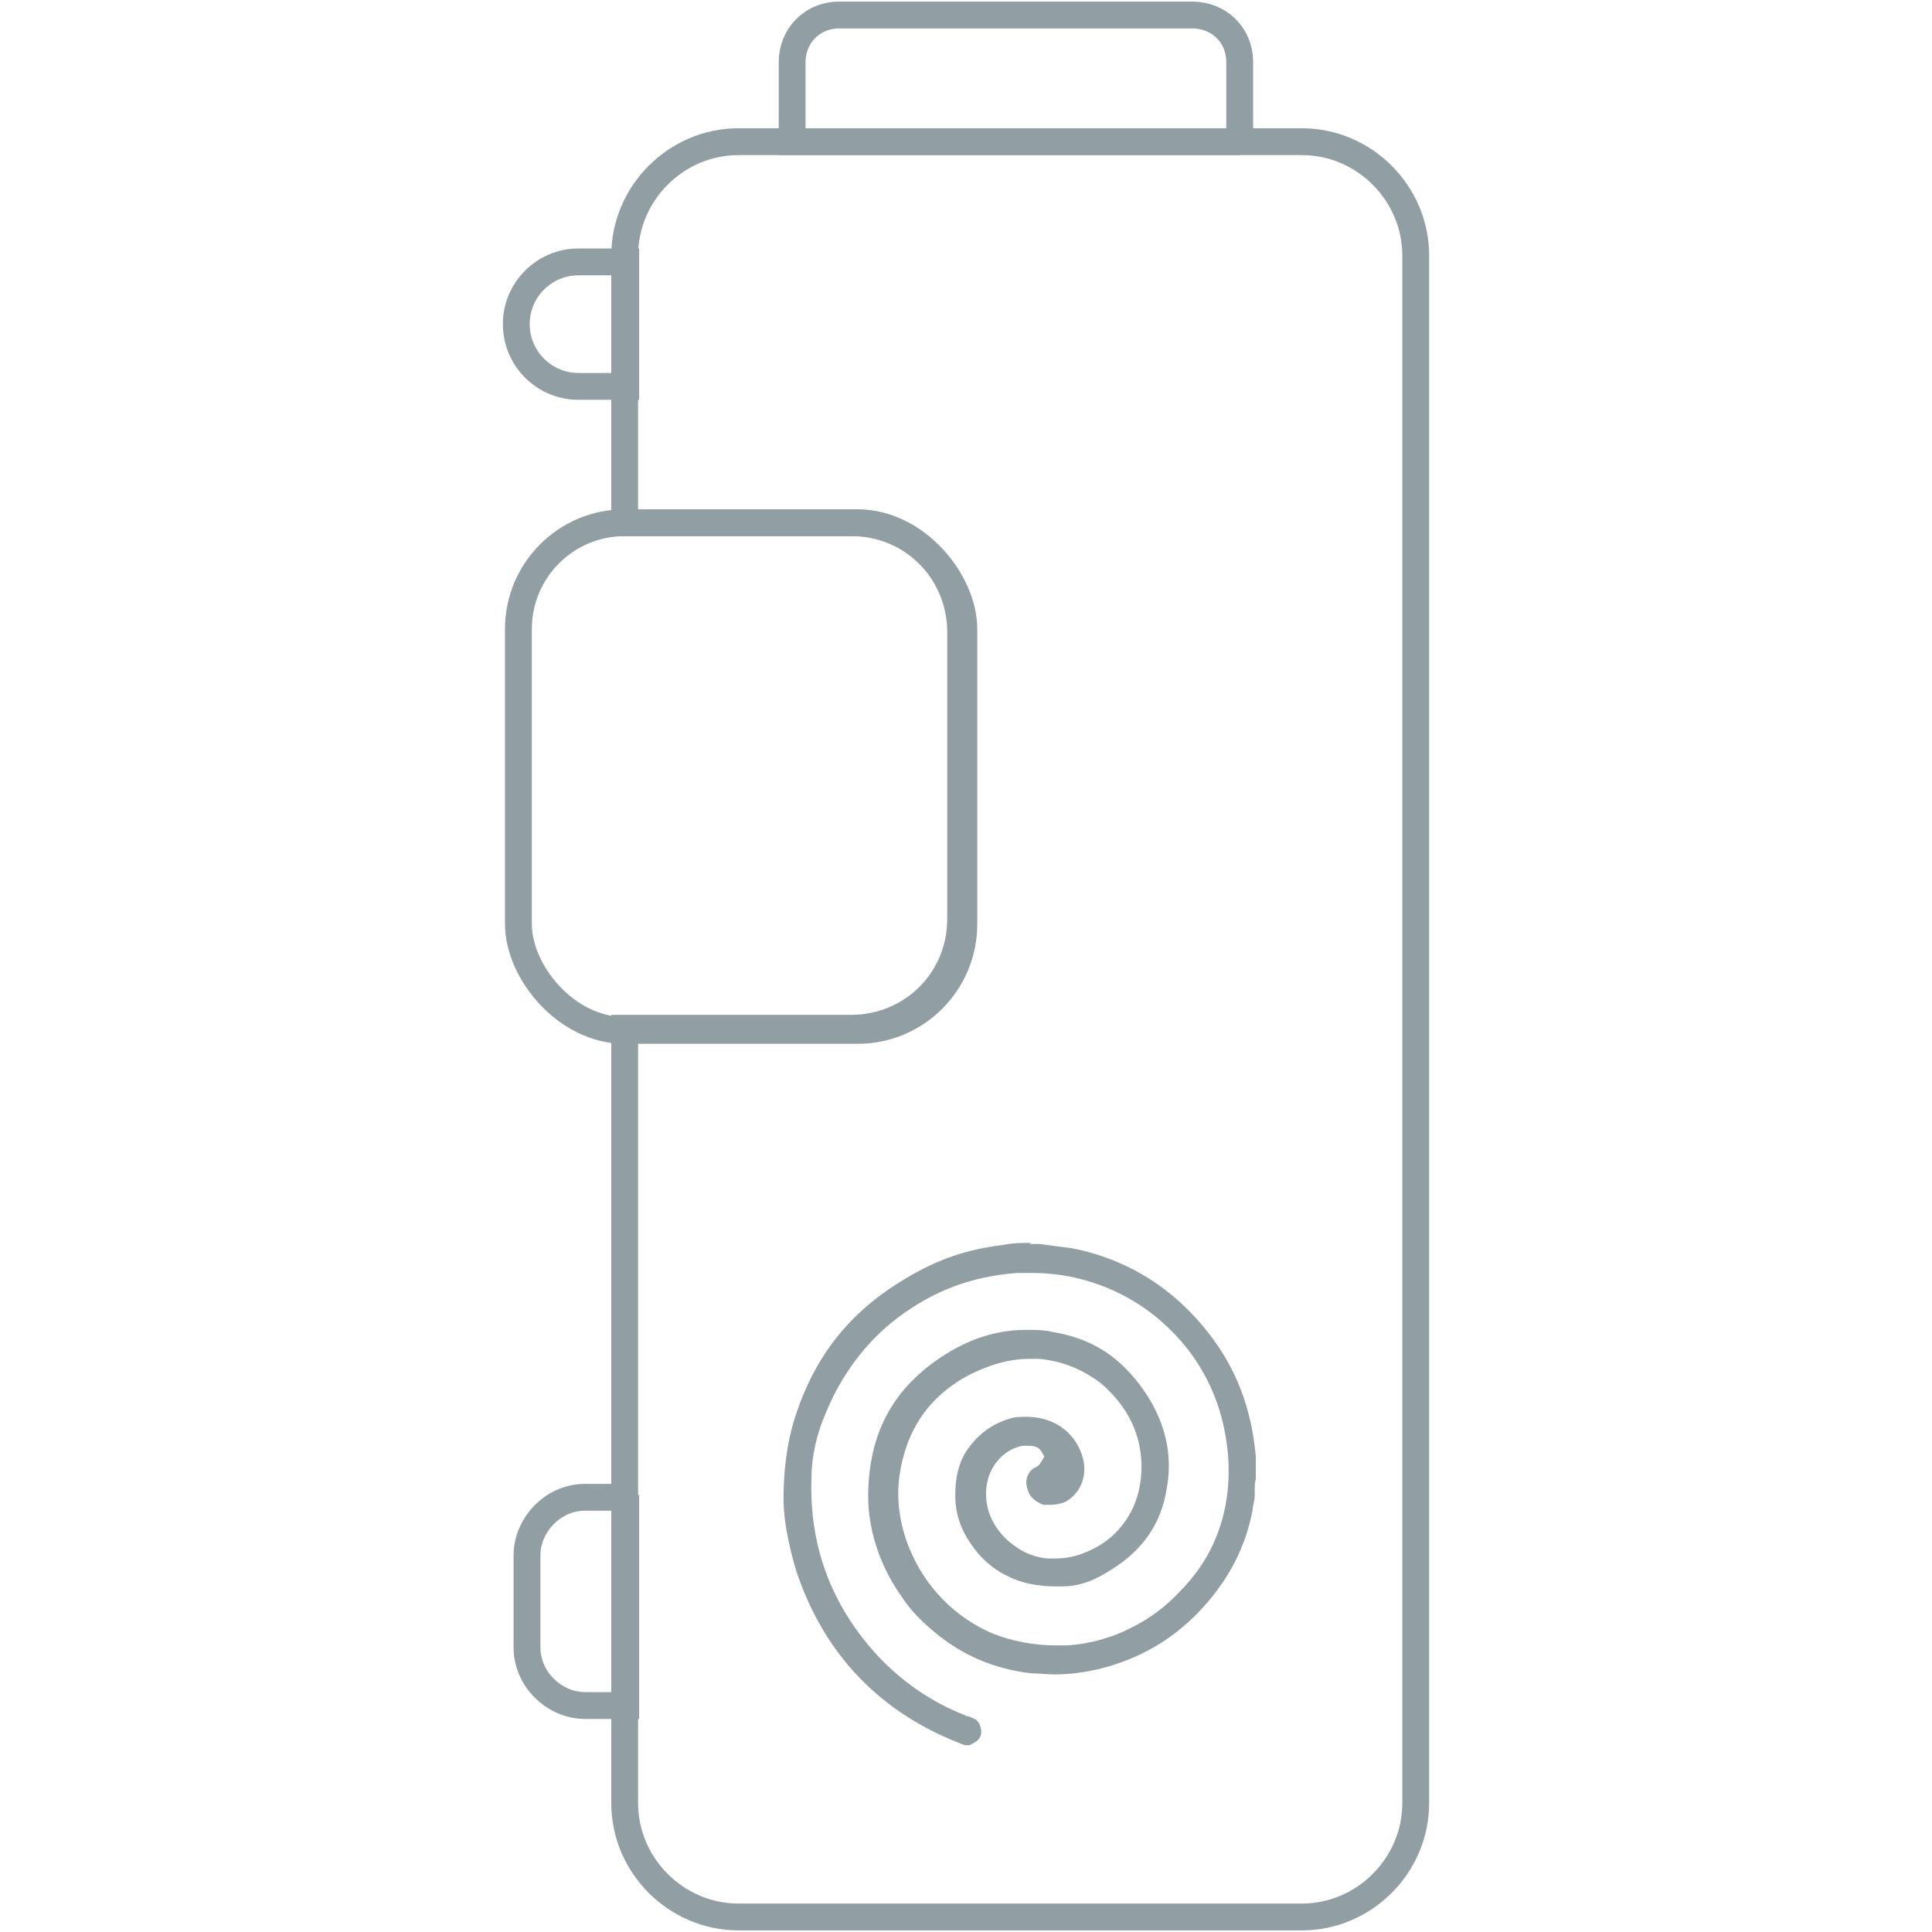 <?xml version="1.0" encoding="UTF-8"?>
<svg xmlns="http://www.w3.org/2000/svg" id="Warstwa_1" version="1.1" viewBox="0 0 180 180" width="180" height="180">
  
  <defs>
    <style>
      .st0 {
        fill: none;
        stroke: #919ea4;
        stroke-miterlimit: 10;
        stroke-width: 2.5px;
      }

      .st1 {
        fill: #919ea4;
      }
    </style>
  </defs>
  <rect class="st0" x="48.3" y="48.7" width="41.5" height="47.3" rx="9.9" ry="9.9"/>
  <path class="st0" d="M58.3,139.5h-3.8c-3,0-5.4,2.6-5.4,5.4v8.6c0,3,2.6,5.4,5.4,5.4h3.8v-19.6.2Z"/>
  <path class="st0" d="M58.3,24.4h-4.4c-3.2,0-5.8,2.6-5.8,5.8s2.6,5.8,5.8,5.8h4.4v-11.6Z"/>
  <path class="st0" d="M115.5,13.2v-7.4c0-2.6-2-4.4-4.4-4.4h-32.9c-2.6,0-4.4,2-4.4,4.4v7.4h41.7Z"/>
  <path class="st0" d="M121.3,13.2h-52.5c-5.8,0-10.6,4.8-10.6,10.6v24.9h21.1c5.8,0,10.2,4.6,10.2,10.2v26.7c0,5.8-4.6,10.2-10.2,10.2h-21.1v72.2c0,5.8,4.8,10.6,10.6,10.6h52.5c5.8,0,10.6-4.8,10.6-10.6V23.8c0-5.8-4.8-10.6-10.6-10.6Z"/>
  <path class="st1" d="M96.1,115.8c-.9,0-1.8,0-2.7.2-3.3.4-6,1.3-9,3.1-5.4,3.2-8.7,7.5-10.5,13.5-.6,2.1-.9,4.5-.9,7,0,1.3.2,2.7.4,3.6.2,1.1.5,2.2.8,3.2,2.6,7.8,7.9,13.3,15.7,16.2h.4c.7-.3,1-.6,1.1-1,.1-.6-.2-1.2-.5-1.4-.2-.1-.4-.2-.7-.3-.1,0-.2,0-.3-.1-3.1-1.2-5.8-3.1-8-5.4-4.4-4.7-6.5-10.3-6.3-16.6,0-2.1.5-4.3,1.4-6.3,1.4-3.4,3.7-6.5,6.6-8.7,3.3-2.5,6.9-3.9,11.2-4.2.5,0,.9,0,1.4,0,3.8,0,7.5,1.2,10.6,3.4,4,2.9,6.6,7,7.4,11.9.6,3.5.2,6.9-1.1,9.8-.7,1.6-1.8,3.2-3.2,4.6-1.3,1.4-2.8,2.5-4.4,3.3-1.9,1-4.1,1.6-6.2,1.7-.3,0-.6,0-.9,0-2.1,0-4.1-.4-5.9-1.1-3.5-1.5-6.3-4.3-7.8-8-.9-2.2-1.2-4.6-.9-6.7.6-4.2,2.7-7.4,6.5-9.4.8-.4,3-1.5,5.6-1.5s.6,0,.9,0c2.2.2,4.1,1,5.8,2.3,1.5,1.3,2.7,2.9,3.3,4.8.7,2.2.6,4.8-.4,6.9-.9,1.8-2.3,3.2-4.3,4-.9.4-1.9.6-2.9.6s-.5,0-.7,0c-1.1-.1-2.2-.5-3.1-1.2-1.6-1.1-3.1-3.3-2.5-6,.3-1.4,1.5-3,3.3-3.3,0,0,.3,0,.5,0,.3,0,.9,0,1.2.5l.3.5-.3.5c-.2.4-.5.5-.7.6h0s0,0,0,0c-.3.2-.5.5-.6.8-.2.6,0,1.1.2,1.6.3.5.8.8,1.3,1,.2,0,.4,0,.6,0,.5,0,1.1-.1,1.5-.3.9-.5,1.9-1.7,1.7-3.5-.2-1.4-1-2.7-2.2-3.5-.9-.6-2-.9-3.2-.9-.5,0-1.1,0-1.6.2-1.4.4-2.7,1.3-3.6,2.5-1,1.2-1.4,2.8-1.4,4.6,0,1.7.5,3.2,1.5,4.6.8,1.2,2,2.3,3.3,2.9,1.3.7,2.9,1,4.6,1s.4,0,.6,0c1.6,0,3.1-.6,4.6-1.6,2.9-1.8,4.6-4.3,5.1-7.5.8-4.4-1-7.7-2.6-9.8-2.1-2.7-4.5-4.2-8-4.8-.8-.2-1.7-.2-2.5-.2-3.4,0-6,1.3-7.7,2.4-4.5,2.9-6.8,6.9-7,12.4-.2,4.6,1.8,8.2,3,9.9.9,1.4,2,2.5,3.1,3.4,2.6,2.2,5.6,3.5,9.1,3.9.7,0,1.4.1,2.1.1,3.7,0,6.8-1.2,8.7-2.2,2.7-1.4,5.1-3.6,6.9-6.2,1.4-2,2.4-4.3,2.9-6.9,0-.4.2-.8.2-1.4,0-.1,0-.3,0-.4,0-.4,0-.8.1-1.1v-2.1c-.4-4.6-1.9-8.3-4.4-11.5-3.2-4.1-7.3-6.7-12.2-7.8-1-.2-2.2-.3-3.5-.5h0c-.3,0-.6,0-1,0h0Z"/>
</svg>
